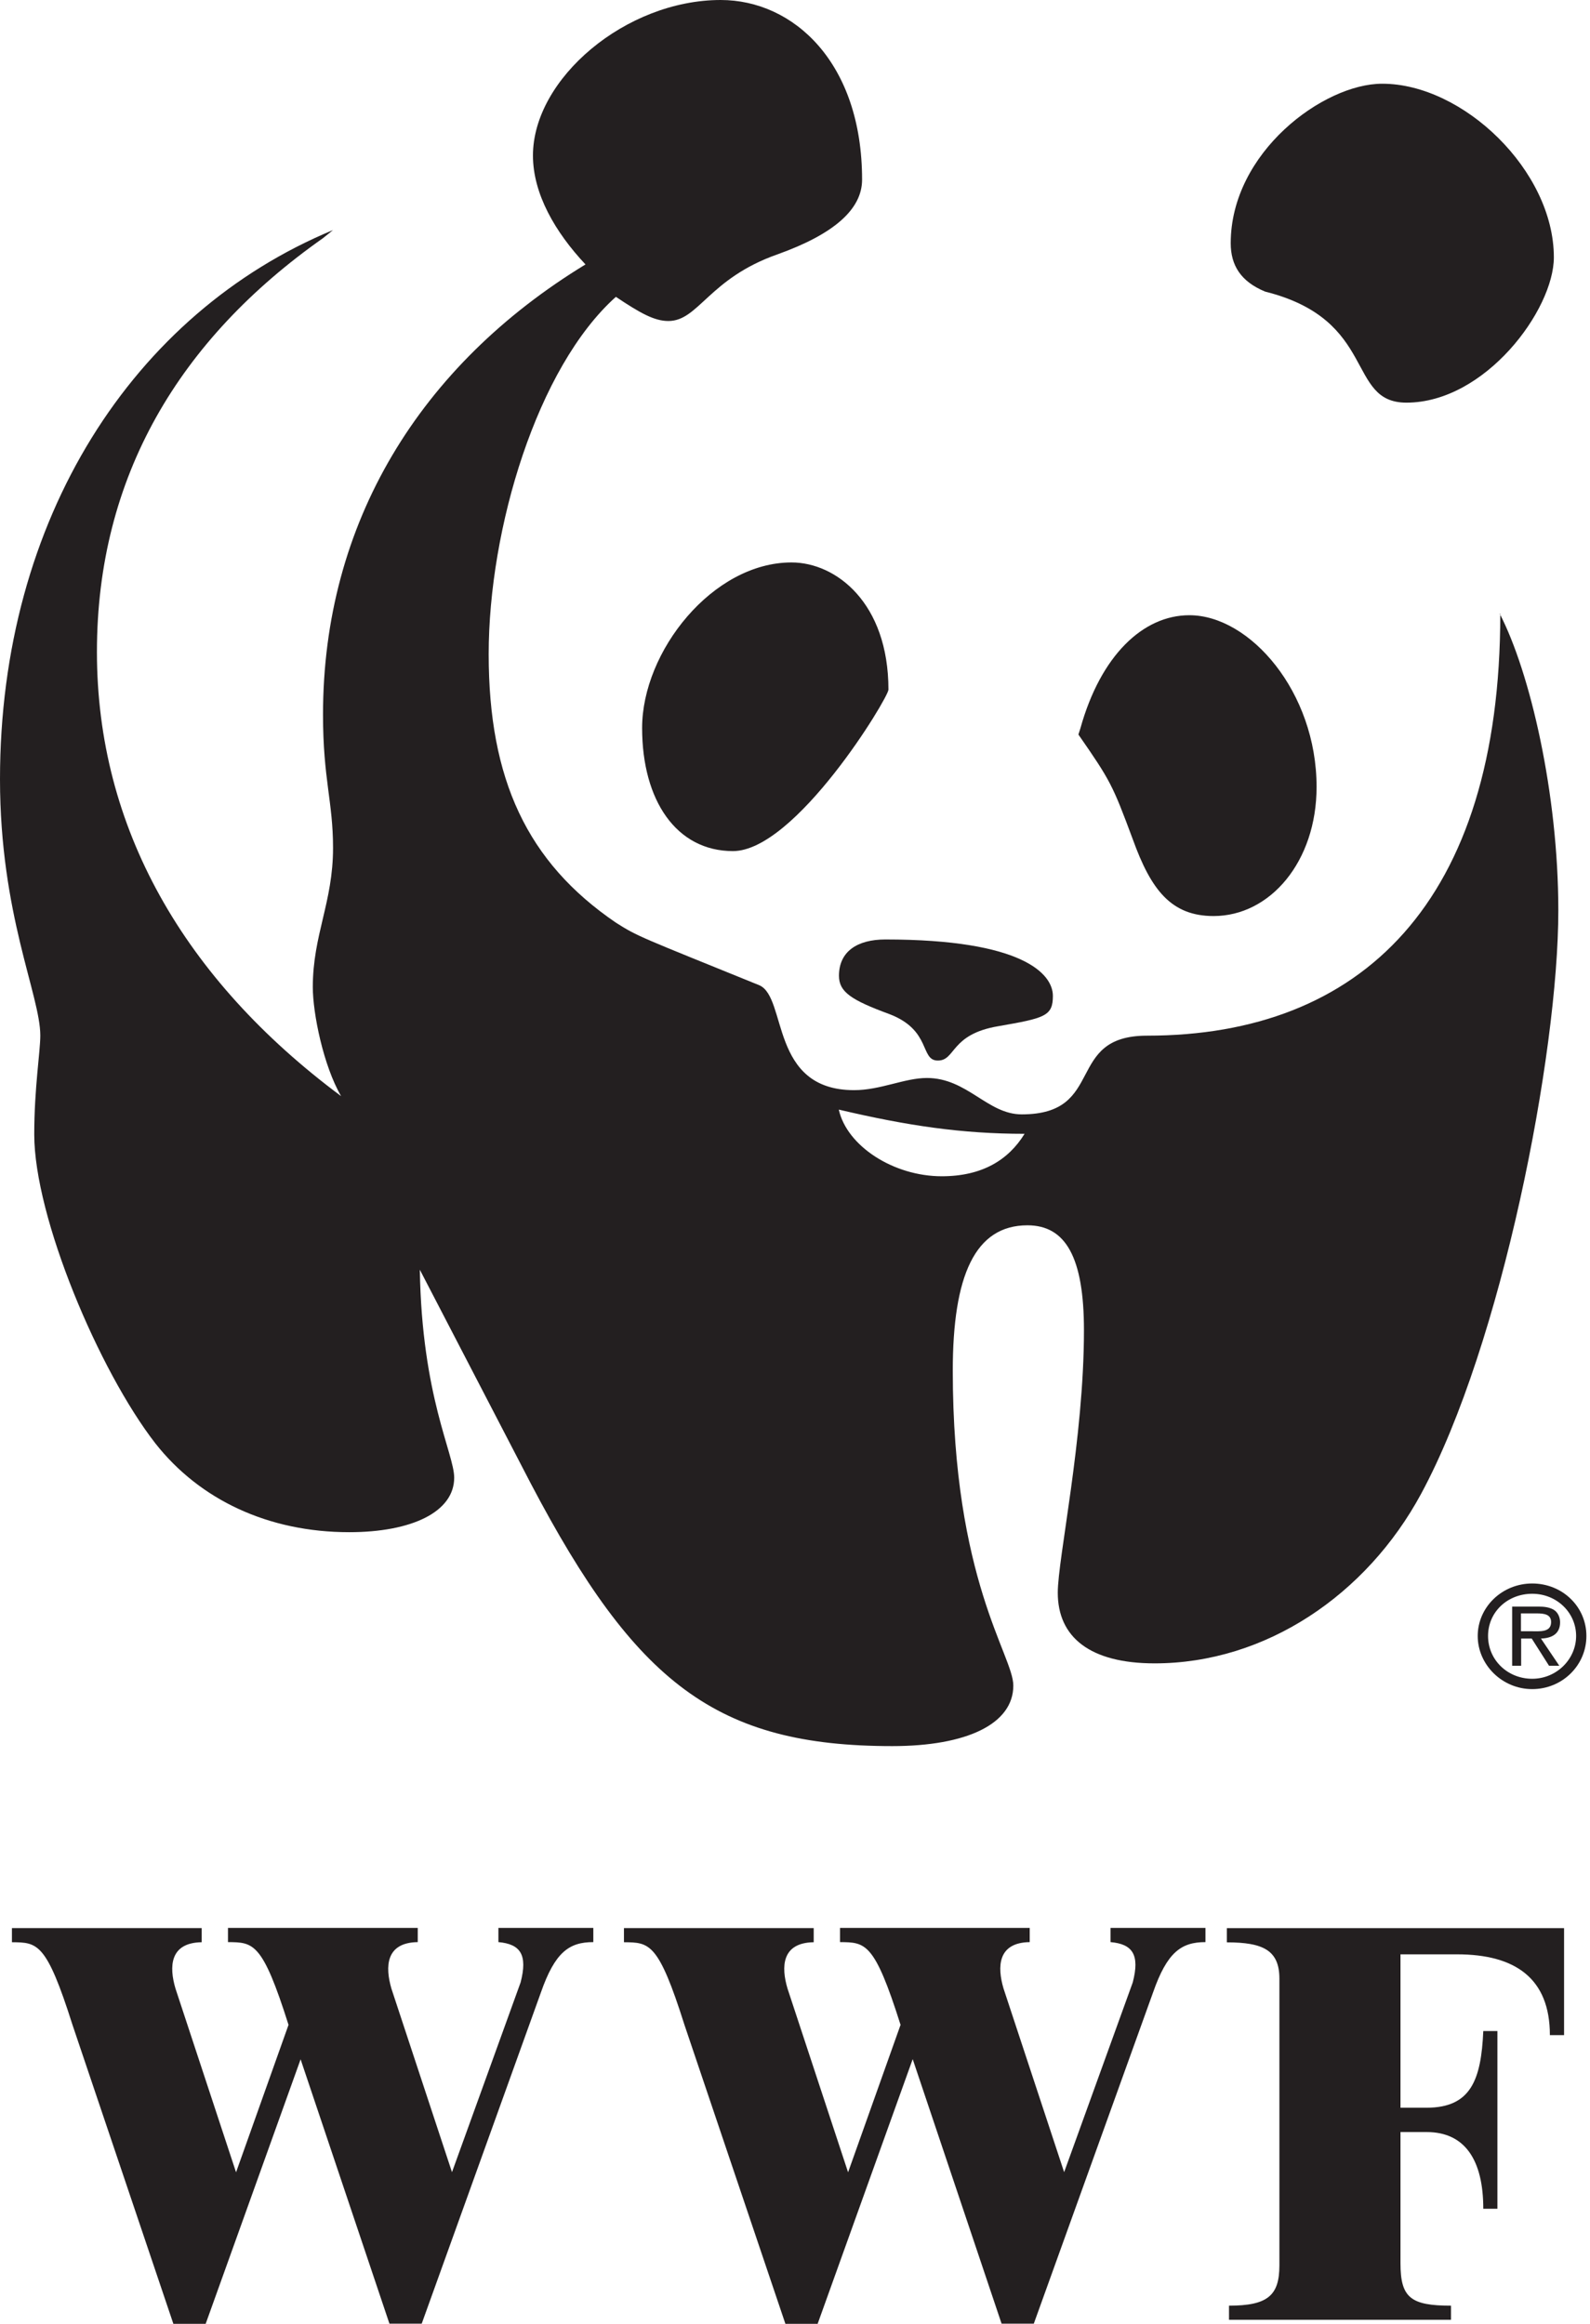 <svg width="26" height="38" viewBox="0 0 26 38" fill="none" xmlns="http://www.w3.org/2000/svg">
<g id="Group 1686552580">
<path id="Vector" fill-rule="evenodd" clip-rule="evenodd" d="M22.603 1.369C23.924 1.369 25.409 2.79 25.409 4.208C25.409 5.066 24.287 6.584 22.998 6.584C22.008 6.584 22.536 5.231 20.687 4.768C20.291 4.604 20.125 4.34 20.125 3.977C20.125 2.491 21.643 1.369 22.601 1.369H22.603Z" fill="#231F20"/>
<path id="Vector_2" fill-rule="evenodd" clip-rule="evenodd" d="M10.5 11.904C10.5 10.65 11.655 9.197 12.943 9.197C13.67 9.197 14.528 9.857 14.528 11.277C14.528 11.409 13.01 13.917 11.985 13.917C11.062 13.917 10.5 13.091 10.5 11.904Z" fill="#231F20"/>
<path id="Vector_3" fill-rule="evenodd" clip-rule="evenodd" d="M17.635 12.009L17.667 11.909C17.998 10.72 18.69 10.06 19.449 10.06C20.439 10.06 21.529 11.315 21.529 12.867C21.529 14.088 20.77 14.979 19.845 14.979C19.151 14.979 18.822 14.551 18.524 13.725C18.193 12.835 18.16 12.768 17.633 12.009H17.635Z" fill="#231F20"/>
<path id="Vector_4" fill-rule="evenodd" clip-rule="evenodd" d="M13.719 15.956C13.719 15.561 14.015 15.362 14.478 15.362C16.722 15.362 17.217 15.924 17.217 16.285C17.217 16.616 17.085 16.648 16.326 16.78C15.535 16.912 15.632 17.342 15.336 17.342C15.04 17.342 15.236 16.847 14.545 16.583C13.918 16.352 13.719 16.22 13.719 15.956Z" fill="#231F20"/>
<path id="Vector_5" fill-rule="evenodd" clip-rule="evenodd" d="M24.533 10.036C24.533 14.756 22.256 16.935 18.756 16.935C17.402 16.935 18.096 18.222 16.708 18.222C16.146 18.222 15.818 17.627 15.156 17.627C14.793 17.627 14.397 17.826 13.967 17.826C12.581 17.826 12.877 16.308 12.415 16.11C10.466 15.318 10.434 15.318 10.071 15.087C8.618 14.097 7.991 12.743 7.991 10.696C7.991 8.648 8.782 6.008 10.071 4.854C10.466 5.118 10.698 5.249 10.929 5.249C11.424 5.249 11.589 4.555 12.711 4.16C13.635 3.83 14.097 3.423 14.097 2.938C14.097 1.023 12.975 0 11.785 0C10.233 0 8.715 1.286 8.715 2.543C8.715 3.17 9.079 3.797 9.574 4.324C6.867 5.974 5.282 8.549 5.282 11.686C5.282 12.743 5.446 13.106 5.446 13.865C5.446 14.756 5.115 15.286 5.115 16.142C5.115 16.57 5.288 17.426 5.578 17.924C3.003 16.008 1.585 13.532 1.585 10.661C1.585 7.79 2.938 5.544 5.282 3.894L5.446 3.762C2.179 5.115 0 8.482 0 12.741C0 14.953 0.659 16.274 0.659 16.933C0.659 17.197 0.56 17.792 0.56 18.55C0.56 19.904 1.617 22.412 2.54 23.601C3.267 24.526 4.389 25.054 5.71 25.054C6.733 25.054 7.427 24.723 7.427 24.163C7.427 23.768 6.899 22.842 6.865 20.762L8.681 24.261C10.397 27.527 11.718 28.552 14.59 28.552C15.811 28.552 16.57 28.189 16.57 27.562C16.57 27.067 15.58 25.845 15.58 22.412C15.58 20.86 15.943 20.036 16.801 20.036C17.428 20.036 17.725 20.563 17.725 21.753C17.725 23.534 17.297 25.482 17.297 26.044C17.297 26.771 17.824 27.199 18.881 27.199C20.697 27.199 22.347 26.077 23.238 24.427C24.559 21.984 25.482 17.232 25.482 14.888C25.482 12.972 25.019 10.992 24.524 10.036H24.533ZM15.4 19.234C14.609 19.234 13.848 18.739 13.716 18.144C14.838 18.408 15.729 18.54 16.754 18.54C16.49 18.968 16.06 19.234 15.4 19.234Z" fill="#231F20"/>
<path id="Vector_6" fill-rule="evenodd" clip-rule="evenodd" d="M25.055 25.893C24.562 25.893 24.164 26.28 24.164 26.751C24.164 27.222 24.564 27.62 25.055 27.62C25.546 27.62 25.941 27.233 25.941 26.751C25.941 26.269 25.546 25.893 25.055 25.893ZM25.055 27.451C24.653 27.451 24.333 27.144 24.333 26.751C24.333 26.357 24.653 26.061 25.055 26.061C25.457 26.061 25.773 26.37 25.773 26.751C25.773 27.131 25.453 27.451 25.055 27.451Z" fill="#231F20"/>
<path id="Vector_7" fill-rule="evenodd" clip-rule="evenodd" d="M25.511 26.527C25.511 26.447 25.475 26.36 25.401 26.319C25.326 26.278 25.241 26.271 25.159 26.271H24.727V27.238H24.874V26.793H25.047L25.33 27.238H25.498L25.198 26.793C25.375 26.788 25.511 26.717 25.511 26.527ZM25.034 26.674H24.871V26.382H25.129C25.254 26.382 25.364 26.399 25.364 26.524C25.364 26.697 25.174 26.674 25.034 26.674Z" fill="#231F20"/>
<path id="Vector_8" fill-rule="evenodd" clip-rule="evenodd" d="M20.095 37.702C20.728 37.702 20.921 37.538 20.921 37.043V32.355C20.921 31.892 20.657 31.761 20.062 31.761V31.529H25.576V33.278H25.344C25.344 32.353 24.782 31.957 23.827 31.957H22.901V34.465H23.329C24.056 34.465 24.22 34.003 24.255 33.211H24.486V36.117H24.255C24.255 35.326 23.959 34.863 23.329 34.863H22.901V37.008C22.901 37.57 23.066 37.702 23.727 37.702V37.933H20.097V37.702H20.095Z" fill="#231F20"/>
<path id="Vector_9" fill-rule="evenodd" clip-rule="evenodd" d="M4.915 33.675L3.363 37.999H2.835L1.186 33.112C0.757 31.759 0.613 31.763 0.195 31.759V31.528H3.298V31.759C2.772 31.767 2.764 32.163 2.87 32.518L3.86 35.521L4.718 33.11C4.29 31.757 4.145 31.761 3.728 31.757V31.525H6.831V31.757C6.305 31.765 6.297 32.161 6.4 32.516L7.391 35.519L8.513 32.416C8.63 31.966 8.513 31.789 8.15 31.757V31.525H9.702V31.757C9.306 31.757 9.075 31.921 8.844 32.583L6.896 37.996H6.368L4.915 33.672V33.675Z" fill="#231F20"/>
<path id="Vector_10" fill-rule="evenodd" clip-rule="evenodd" d="M14.923 33.675L13.37 37.999H12.843L11.193 33.112C10.765 31.759 10.62 31.763 10.203 31.759V31.528H13.306V31.759C12.78 31.767 12.772 32.163 12.878 32.518L13.868 35.521L14.726 33.11C14.298 31.757 14.153 31.761 13.736 31.757V31.525H16.838V31.757C16.313 31.765 16.305 32.161 16.41 32.516L17.401 35.519L18.523 32.416C18.64 31.966 18.523 31.789 18.16 31.757V31.525H19.712V31.757C19.316 31.757 19.085 31.921 18.854 32.583L16.905 37.996H16.378L14.925 33.672L14.923 33.675Z" fill="#231F20"/>
</g>
</svg>
